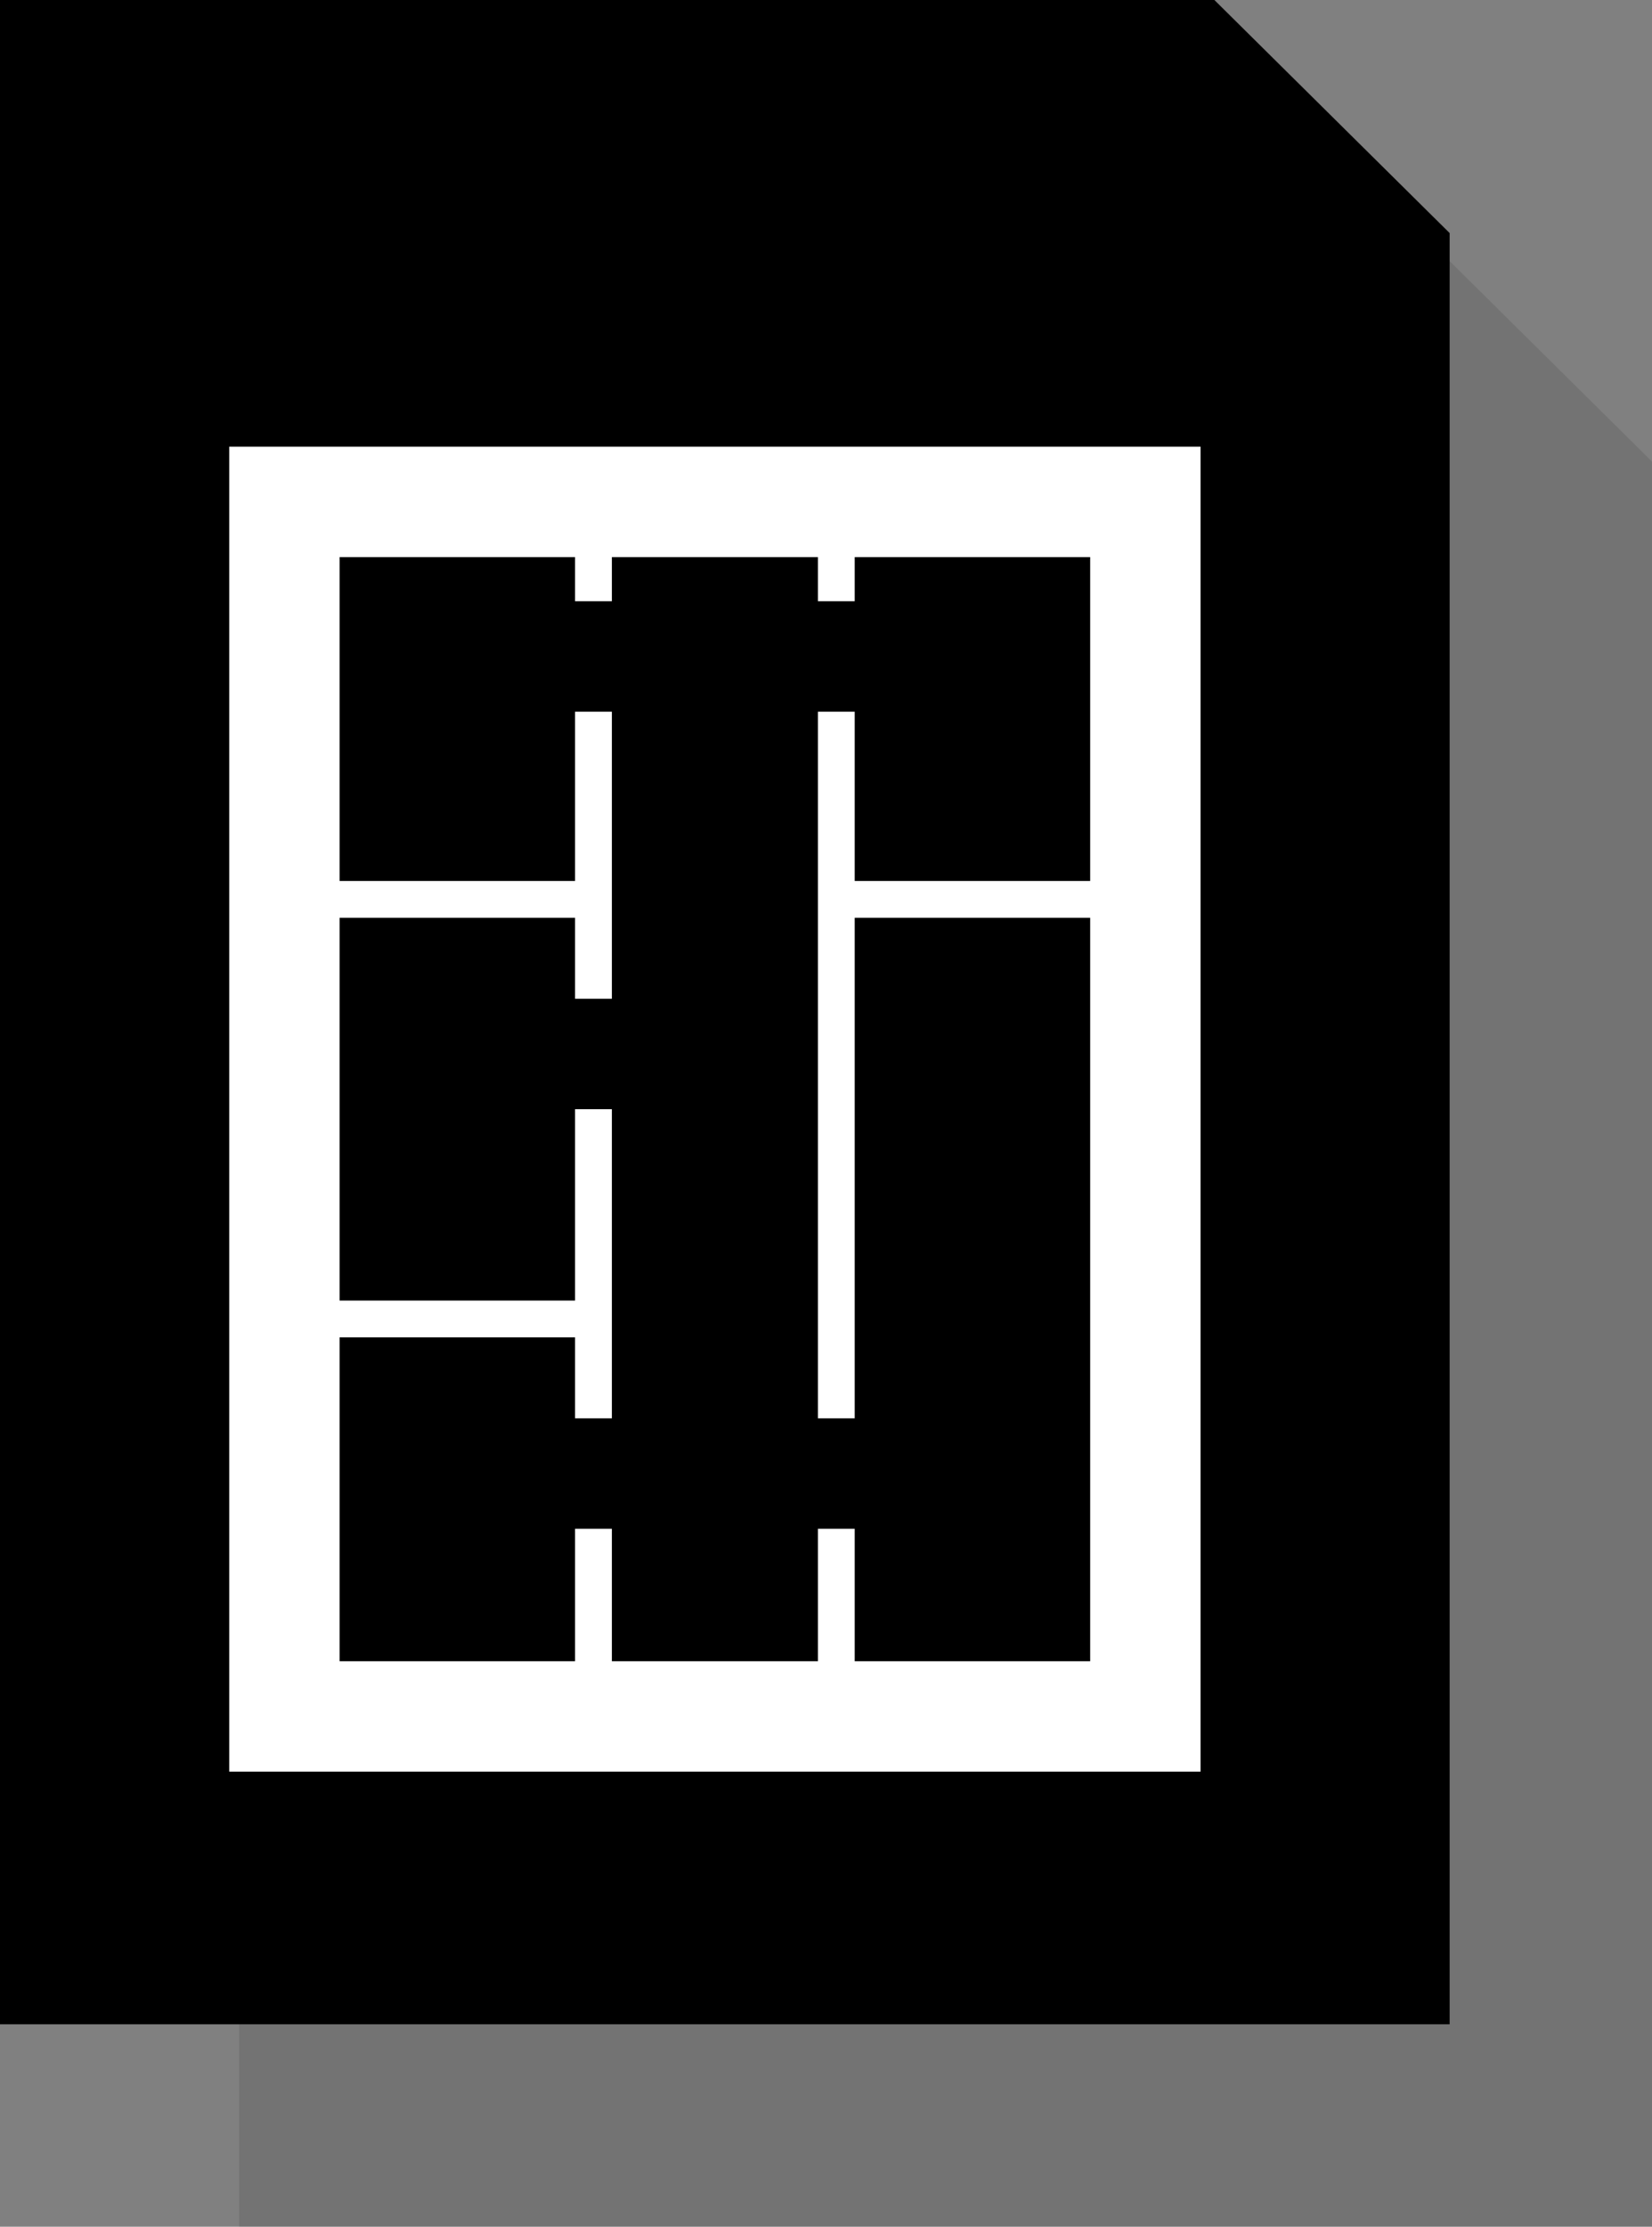 <svg xmlns="http://www.w3.org/2000/svg" width="44.9" height="60.5" viewBox="0 0 44.9 60.5">
  <rect x="0" y="0" width="44.9" height="60.5" fill="#808080" stroke="none"/>
  <g id="Gruppe_327" data-name="Gruppe 327" transform="translate(-150.95 -666.106)">
    <path id="Pfad_82" data-name="Pfad 82" d="M12150.665,1470.643v54h38.4v-47.959l-6.1-6.041Z" transform="translate(-11993.215 -798.037)" opacity="0.1"/>
    <path id="Pfad_80" data-name="Pfad 80" d="M12150.665,1470.643v54h38.4v-47.959l-6.1-6.041Z" transform="translate(-11999.215 -804.037)" stroke="#000" stroke-width="1"/>
    <g id="Rechteck_1324" data-name="Rechteck 1324" transform="translate(157.18 678.242)" fill="none" stroke="#fff" stroke-width="3">
      <rect width="26.4" height="36" stroke="none"/>
      <rect x="1.5" y="1.5" width="23.4" height="33" fill="none"/>
    </g>
    <line id="Linie_235" data-name="Linie 235" y2="34.083" transform="translate(167.08 679.142)" fill="none" stroke="#fff" stroke-width="1"/>
    <line id="Linie_236" data-name="Linie 236" y2="34.083" transform="translate(173.68 679.142)" fill="none" stroke="#fff" stroke-width="1"/>
    <line id="Linie_237" data-name="Linie 237" x2="8.743" transform="translate(158.337 701.942)" fill="none" stroke="#fff" stroke-width="1"/>
    <rect id="Rechteck_1329" data-name="Rechteck 1329" width="3" height="3" transform="translate(165.58 682.442)"/>
    <rect id="Rechteck_1330" data-name="Rechteck 1330" width="3" height="3" transform="translate(172.18 682.442)"/>
    <line id="Linie_243" data-name="Linie 243" x2="8.743" transform="translate(158.337 690.542)" fill="none" stroke="#fff" stroke-width="1"/>
    <line id="Linie_245" data-name="Linie 245" x2="8.4" transform="translate(173.68 690.542)" fill="none" stroke="#fff" stroke-width="1"/>
    <rect id="Rechteck_1332" data-name="Rechteck 1332" width="3" height="3" transform="translate(165.58 693.242)"/>
    <rect id="Rechteck_1334" data-name="Rechteck 1334" width="3" height="3" transform="translate(165.58 704.642)"/>
    <rect id="Rechteck_1335" data-name="Rechteck 1335" width="3" height="3" transform="translate(172.18 704.642)"/>
    <path id="Pfad_81" data-name="Pfad 81" d="M12133.261,1465.8v5.88h6.077" transform="translate(-11949.681 -799.078)" fill="none" stroke="#000" stroke-width="1"/>
  </g>
</svg>
